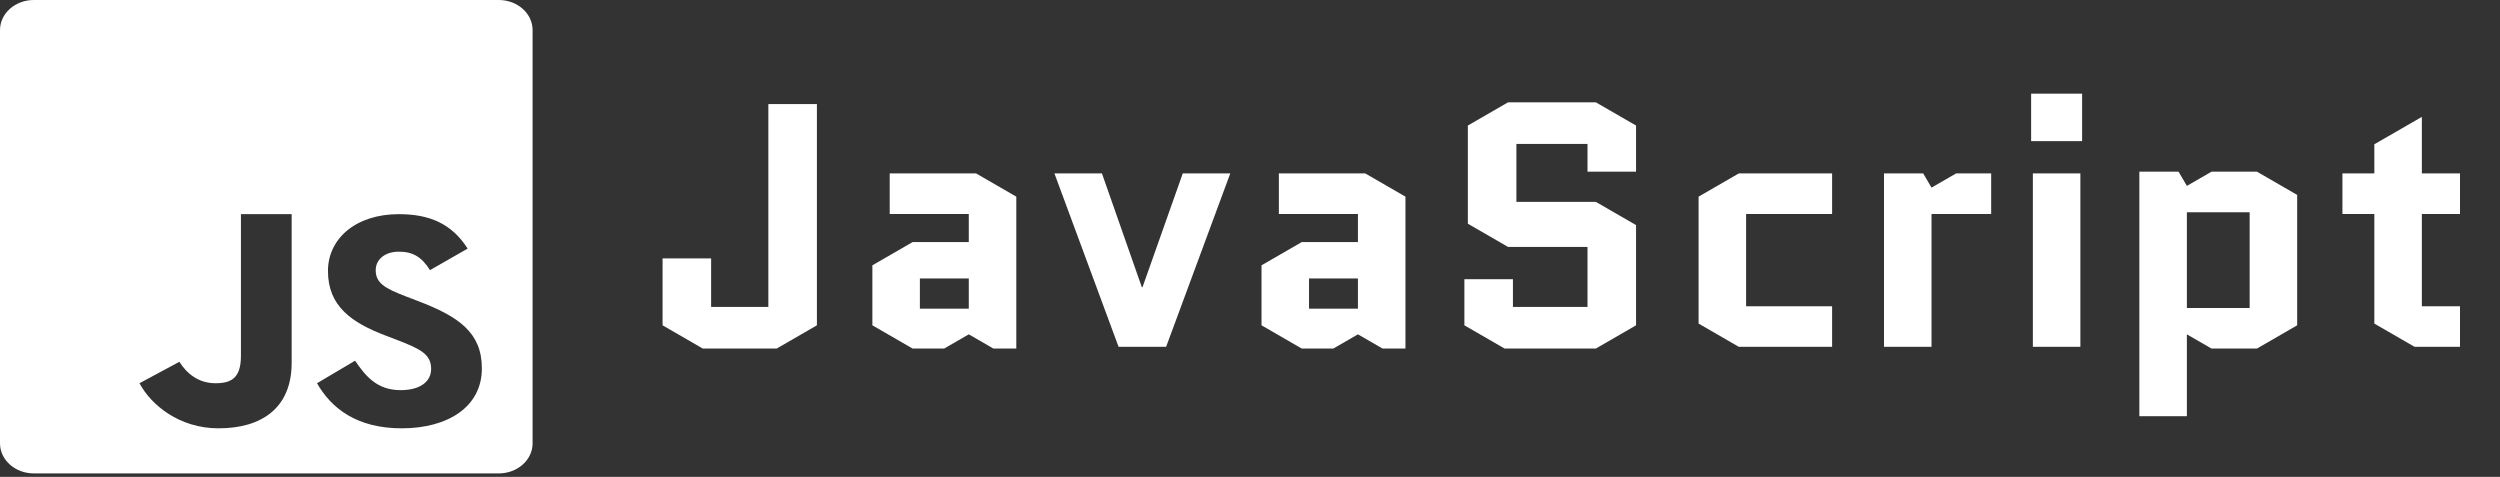<svg width="173" height="33" viewBox="0 0 173 33" fill="none" xmlns="http://www.w3.org/2000/svg">
<rect x="0" y="0" width="173" height="33" fill="#333333" stroke="none"/>
<path d="M53.17 21.24V7.2H56.53V22.512L53.746 24.12H48.634L45.85 22.512V17.88H49.21V21.24H53.17ZM63.656 19.272V21.36H67.04V19.272H63.656ZM63.152 24.12L60.368 22.512V18.36L63.152 16.752H67.04V14.808H61.568V12H67.544L70.328 13.608V24.12H68.744L67.04 23.136L65.336 24.12H63.152ZM76.254 12L79.014 19.872H79.062L81.847 12H85.135L80.695 24H77.406L72.966 12H76.254ZM90.585 19.272V21.36H93.969V19.272H90.585ZM90.081 24.12L87.297 22.512V18.36L90.081 16.752H93.969V14.808H88.497V12H94.473L97.257 13.608V24.12H95.673L93.969 23.136L92.265 24.12H90.081ZM101.575 15.48V8.688L104.359 7.08H110.431L113.215 8.688V11.88H109.855V9.96H104.935V13.968H110.431L113.215 15.576V22.512L110.431 24.12H104.119L101.335 22.512V19.32H104.695V21.24H109.855V17.088H104.359L101.575 15.48ZM120.83 14.808V21.192H126.782V24H120.326L117.542 22.392V13.608L120.326 12H126.782V14.808H120.83ZM137.789 14.808H133.661V24H130.373V12H133.085L133.661 12.984L135.365 12H137.789V14.808ZM143.962 12V24H140.674V12H143.962ZM140.554 9.768V6.48H144.082V9.768H140.554ZM156.18 24.12H153.036L151.332 23.136V28.8H148.044V11.88H150.756L151.332 12.864L153.036 11.88H156.18L158.964 13.488V22.512L156.18 24.12ZM151.332 14.688V21.312H155.676V14.688H151.332ZM162.096 14.808V12H164.304V9.984L167.592 8.088V12H170.232V14.808H167.592V21.192H170.232V24H167.088L164.304 22.392V14.808H162.096Z" fill="white"/>
<path d="M34.517 0H2.341C1.049 0 0 0.932 0 2.081V30.679C0 31.828 1.049 32.76 2.341 32.76H34.514C35.806 32.76 36.855 31.828 36.855 30.682V2.081C36.855 0.932 35.806 0 34.517 0ZM20.183 25.103C20.183 28.22 18.126 29.64 15.123 29.64C12.408 29.64 10.451 28.022 9.653 26.52L12.412 25.036C12.943 25.874 13.752 26.52 14.918 26.52C16.032 26.52 16.672 26.133 16.672 24.628V14.82H20.183L20.183 25.103ZM27.796 29.64C24.686 29.64 22.921 28.248 21.938 26.52L24.57 24.96C25.286 26.002 26.068 26.998 27.72 26.998C29.108 26.998 29.835 26.383 29.835 25.53C29.835 24.512 29.081 24.149 27.556 23.555L26.719 23.235C24.303 22.321 22.695 21.176 22.695 18.75C22.695 16.52 24.611 14.82 27.6 14.82C29.729 14.82 31.258 15.478 32.361 17.203L29.756 18.693C29.18 17.776 28.563 17.416 27.6 17.416C26.62 17.416 25.999 17.971 25.999 18.693C25.999 19.585 26.62 19.945 28.056 20.499L28.892 20.819C31.741 21.901 33.345 23.007 33.345 25.493C33.345 28.171 30.976 29.64 27.796 29.64Z" fill="white"/>
</svg>
